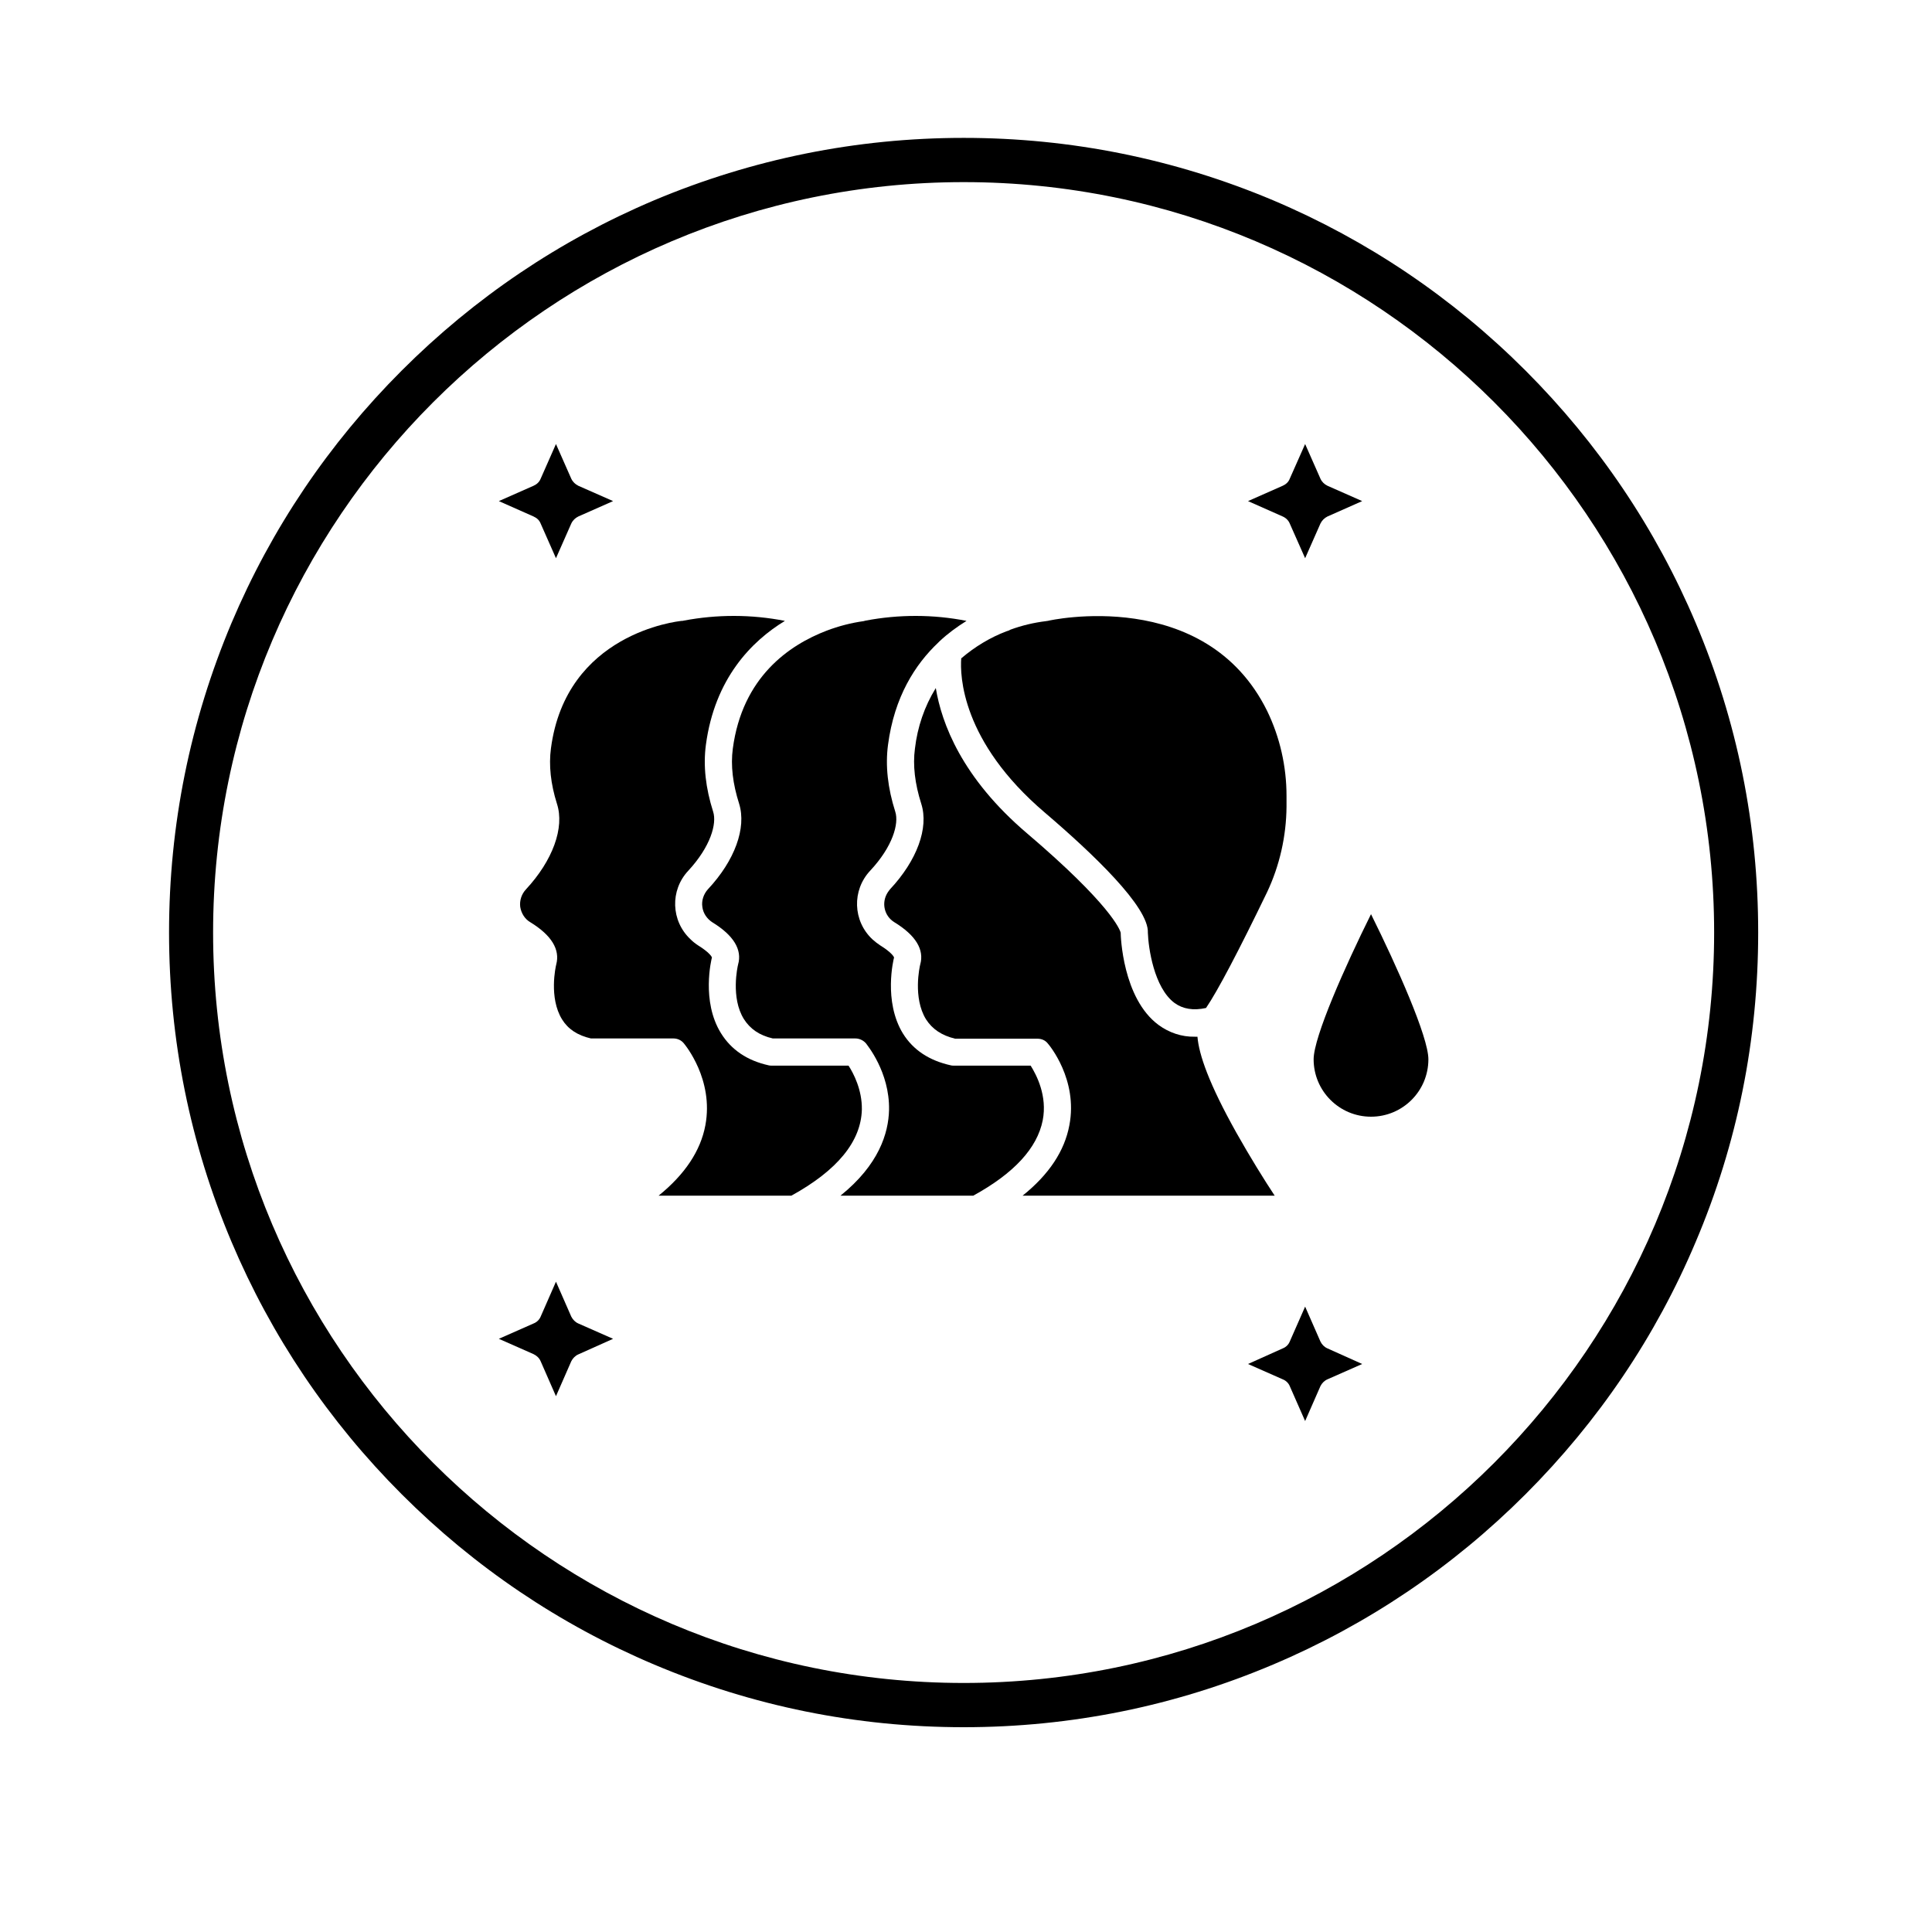 <svg xmlns="http://www.w3.org/2000/svg" xmlns:xlink="http://www.w3.org/1999/xlink" width="40" zoomAndPan="magnify" viewBox="0 0 30 30" height="40" preserveAspectRatio="xMidYMid meet" version="1.2"><defs><clipPath id="ab2061af94"><path d="M 2.625 2.141 L 27.301 2.141 L 27.301 26.82 L 2.625 26.82 Z M 2.625 2.141 "/></clipPath></defs><g id="f8420f3cef"><g clip-rule="nonzero" clip-path="url(#ab2061af94)"><path style=" stroke:none;fill-rule:nonzero;fill:#000000;fill-opacity:1;" d="M 14.965 26.82 C 13.297 26.82 11.684 26.492 10.16 25.848 C 8.691 25.227 7.371 24.336 6.238 23.203 C 5.105 22.07 4.215 20.75 3.594 19.281 C 2.953 17.762 2.625 16.145 2.625 14.48 C 2.625 12.812 2.953 11.199 3.594 9.676 C 4.215 8.207 5.105 6.887 6.238 5.754 C 7.371 4.621 8.691 3.73 10.16 3.109 C 11.684 2.469 13.297 2.141 14.965 2.141 C 16.629 2.141 18.246 2.469 19.766 3.109 C 21.234 3.73 22.555 4.621 23.688 5.754 C 24.82 6.887 25.711 8.207 26.332 9.676 C 26.977 11.199 27.301 12.812 27.301 14.48 C 27.301 16.145 26.977 17.762 26.332 19.281 C 25.711 20.754 24.82 22.07 23.688 23.203 C 22.555 24.336 21.234 25.227 19.766 25.848 C 18.246 26.492 16.629 26.82 14.965 26.82 Z M 14.965 2.828 C 8.539 2.828 3.309 8.055 3.309 14.48 C 3.309 20.906 8.539 26.133 14.965 26.133 C 21.391 26.133 26.617 20.906 26.617 14.48 C 26.617 8.055 21.391 2.828 14.965 2.828 Z M 14.965 2.828 "/></g><path style=" stroke:none;fill-rule:nonzero;fill:#000000;fill-opacity:1;" d="M 21.152 21.18 L 20.613 21.418 C 20.566 21.438 20.527 21.477 20.504 21.523 L 20.266 22.066 L 20.027 21.523 C 20.008 21.477 19.969 21.438 19.918 21.418 L 19.379 21.18 L 19.918 20.938 C 19.969 20.918 20.008 20.879 20.027 20.832 L 20.266 20.289 L 20.504 20.832 C 20.527 20.879 20.566 20.918 20.613 20.938 Z M 21.152 21.18 "/><path style=" stroke:none;fill-rule:nonzero;fill:#000000;fill-opacity:1;" d="M 9.52 20.789 L 8.98 21.031 C 8.934 21.051 8.895 21.09 8.871 21.137 L 8.633 21.68 L 8.395 21.137 C 8.375 21.09 8.336 21.051 8.285 21.027 L 7.746 20.789 L 8.285 20.551 C 8.336 20.531 8.375 20.492 8.395 20.445 L 8.633 19.902 L 8.871 20.445 C 8.895 20.492 8.934 20.531 8.98 20.551 Z M 9.52 20.789 "/><path style=" stroke:none;fill-rule:nonzero;fill:#000000;fill-opacity:1;" d="M 21.152 7.781 L 20.613 8.02 C 20.566 8.043 20.527 8.082 20.504 8.129 L 20.266 8.668 L 20.027 8.129 C 20.008 8.082 19.969 8.043 19.918 8.02 L 19.379 7.781 L 19.918 7.543 C 19.969 7.52 20.008 7.484 20.027 7.434 L 20.266 6.895 L 20.504 7.434 C 20.527 7.484 20.566 7.52 20.613 7.543 Z M 21.152 7.781 "/><path style=" stroke:none;fill-rule:nonzero;fill:#000000;fill-opacity:1;" d="M 9.52 7.781 L 8.98 8.02 C 8.934 8.043 8.895 8.078 8.871 8.129 L 8.633 8.668 L 8.395 8.129 C 8.375 8.078 8.336 8.043 8.285 8.02 L 7.746 7.781 L 8.285 7.543 C 8.336 7.52 8.375 7.484 8.395 7.434 L 8.633 6.895 L 8.871 7.434 C 8.895 7.484 8.934 7.52 8.98 7.543 Z M 9.52 7.781 "/><path style=" stroke:none;fill-rule:nonzero;fill:#000000;fill-opacity:1;" d="M 19.977 12.359 L 19.977 12.527 C 19.973 12.984 19.871 13.438 19.676 13.852 C 19.238 14.758 18.906 15.391 18.727 15.652 C 18.531 15.695 18.367 15.668 18.238 15.574 C 17.918 15.336 17.832 14.715 17.824 14.484 C 17.844 14.086 16.969 13.254 16.223 12.617 C 14.926 11.512 14.906 10.484 14.926 10.223 C 15.137 10.043 15.375 9.898 15.633 9.801 C 15.652 9.797 15.672 9.789 15.691 9.777 C 15.871 9.711 16.055 9.668 16.242 9.645 C 16.25 9.645 16.258 9.641 16.27 9.641 C 16.293 9.633 18.715 9.094 19.676 11.039 C 19.875 11.449 19.977 11.902 19.977 12.359 Z M 19.977 12.359 "/><path style=" stroke:none;fill-rule:nonzero;fill:#000000;fill-opacity:1;" d="M 19.793 18.566 L 15.879 18.566 C 16.289 18.238 16.531 17.871 16.605 17.473 C 16.742 16.762 16.289 16.223 16.27 16.203 C 16.23 16.152 16.172 16.129 16.109 16.129 L 14.832 16.129 C 14.621 16.078 14.477 15.98 14.379 15.828 C 14.172 15.492 14.281 15.008 14.289 14.977 C 14.355 14.746 14.219 14.523 13.887 14.32 C 13.73 14.223 13.684 14.02 13.781 13.863 C 13.793 13.844 13.805 13.828 13.82 13.809 C 14.238 13.363 14.426 12.855 14.305 12.48 C 14.207 12.172 14.172 11.883 14.207 11.625 C 14.246 11.289 14.355 10.969 14.531 10.684 C 14.621 11.23 14.934 12.078 15.949 12.941 C 17.242 14.043 17.391 14.434 17.402 14.484 C 17.402 14.527 17.43 15.5 17.988 15.914 C 18.152 16.035 18.348 16.102 18.551 16.098 L 18.594 16.098 C 18.617 16.375 18.77 16.824 19.199 17.59 C 19.41 17.965 19.633 18.324 19.793 18.566 Z M 19.793 18.566 "/><path style=" stroke:none;fill-rule:nonzero;fill:#000000;fill-opacity:1;" d="M 16.191 17.398 C 16.105 17.828 15.746 18.219 15.113 18.566 L 13.051 18.566 C 13.648 18.086 13.797 17.594 13.805 17.234 C 13.816 16.641 13.457 16.219 13.445 16.199 C 13.402 16.152 13.344 16.125 13.281 16.125 L 12 16.125 C 11.793 16.078 11.648 15.977 11.551 15.824 C 11.344 15.492 11.453 15.008 11.461 14.977 C 11.527 14.746 11.391 14.523 11.059 14.32 C 10.977 14.266 10.918 14.18 10.906 14.082 C 10.891 13.984 10.926 13.883 10.992 13.809 C 11.41 13.363 11.594 12.855 11.477 12.48 C 11.379 12.172 11.344 11.887 11.379 11.625 C 11.527 10.512 12.254 10.016 12.836 9.793 C 13.02 9.723 13.215 9.672 13.41 9.645 C 13.422 9.641 13.43 9.641 13.441 9.637 C 13.957 9.539 14.492 9.539 15.008 9.641 C 14.859 9.734 14.719 9.836 14.59 9.957 L 14.57 9.977 C 14.211 10.316 13.887 10.82 13.789 11.566 C 13.746 11.891 13.785 12.238 13.902 12.605 C 13.961 12.789 13.863 13.145 13.512 13.52 C 13.227 13.824 13.242 14.301 13.547 14.586 C 13.586 14.621 13.625 14.652 13.668 14.68 C 13.844 14.789 13.879 14.855 13.883 14.867 C 13.875 14.895 13.715 15.547 14.02 16.047 C 14.18 16.305 14.43 16.469 14.766 16.543 C 14.777 16.547 14.793 16.547 14.809 16.547 L 16.004 16.547 C 16.094 16.691 16.266 17.016 16.191 17.398 Z M 16.191 17.398 "/><path style=" stroke:none;fill-rule:nonzero;fill:#000000;fill-opacity:1;" d="M 13.383 17.227 C 13.371 17.723 13.004 18.172 12.289 18.566 L 10.227 18.566 C 10.633 18.238 10.879 17.871 10.953 17.473 C 11.086 16.762 10.637 16.223 10.617 16.199 C 10.578 16.152 10.52 16.125 10.457 16.125 L 9.176 16.125 C 8.969 16.078 8.82 15.98 8.727 15.828 C 8.52 15.492 8.629 15.008 8.637 14.977 C 8.699 14.746 8.566 14.523 8.234 14.32 C 8.148 14.27 8.094 14.18 8.078 14.082 C 8.066 13.984 8.098 13.883 8.168 13.809 C 8.582 13.363 8.77 12.852 8.648 12.48 C 8.551 12.172 8.52 11.883 8.555 11.621 C 8.789 9.836 10.516 9.648 10.586 9.641 C 10.598 9.641 10.605 9.641 10.617 9.637 C 11.133 9.539 11.668 9.539 12.188 9.641 C 11.668 9.957 11.098 10.539 10.961 11.566 C 10.918 11.891 10.957 12.238 11.074 12.605 C 11.133 12.789 11.035 13.145 10.688 13.52 C 10.402 13.824 10.418 14.301 10.723 14.586 C 10.758 14.621 10.797 14.652 10.84 14.68 C 11.016 14.789 11.051 14.855 11.055 14.867 C 11.047 14.895 10.887 15.547 11.195 16.043 C 11.355 16.301 11.602 16.469 11.938 16.543 C 11.953 16.547 11.965 16.547 11.98 16.547 L 13.176 16.547 C 13.254 16.668 13.387 16.922 13.383 17.227 Z M 13.383 17.227 "/><path style=" stroke:none;fill-rule:nonzero;fill:#000000;fill-opacity:1;" d="M 22.18 16.449 C 22.18 16.941 21.781 17.34 21.289 17.34 C 20.797 17.34 20.398 16.941 20.398 16.449 C 20.398 16.102 20.887 15.004 21.289 14.195 C 21.691 15.004 22.18 16.102 22.18 16.449 Z M 22.18 16.449 "/></g></svg>
